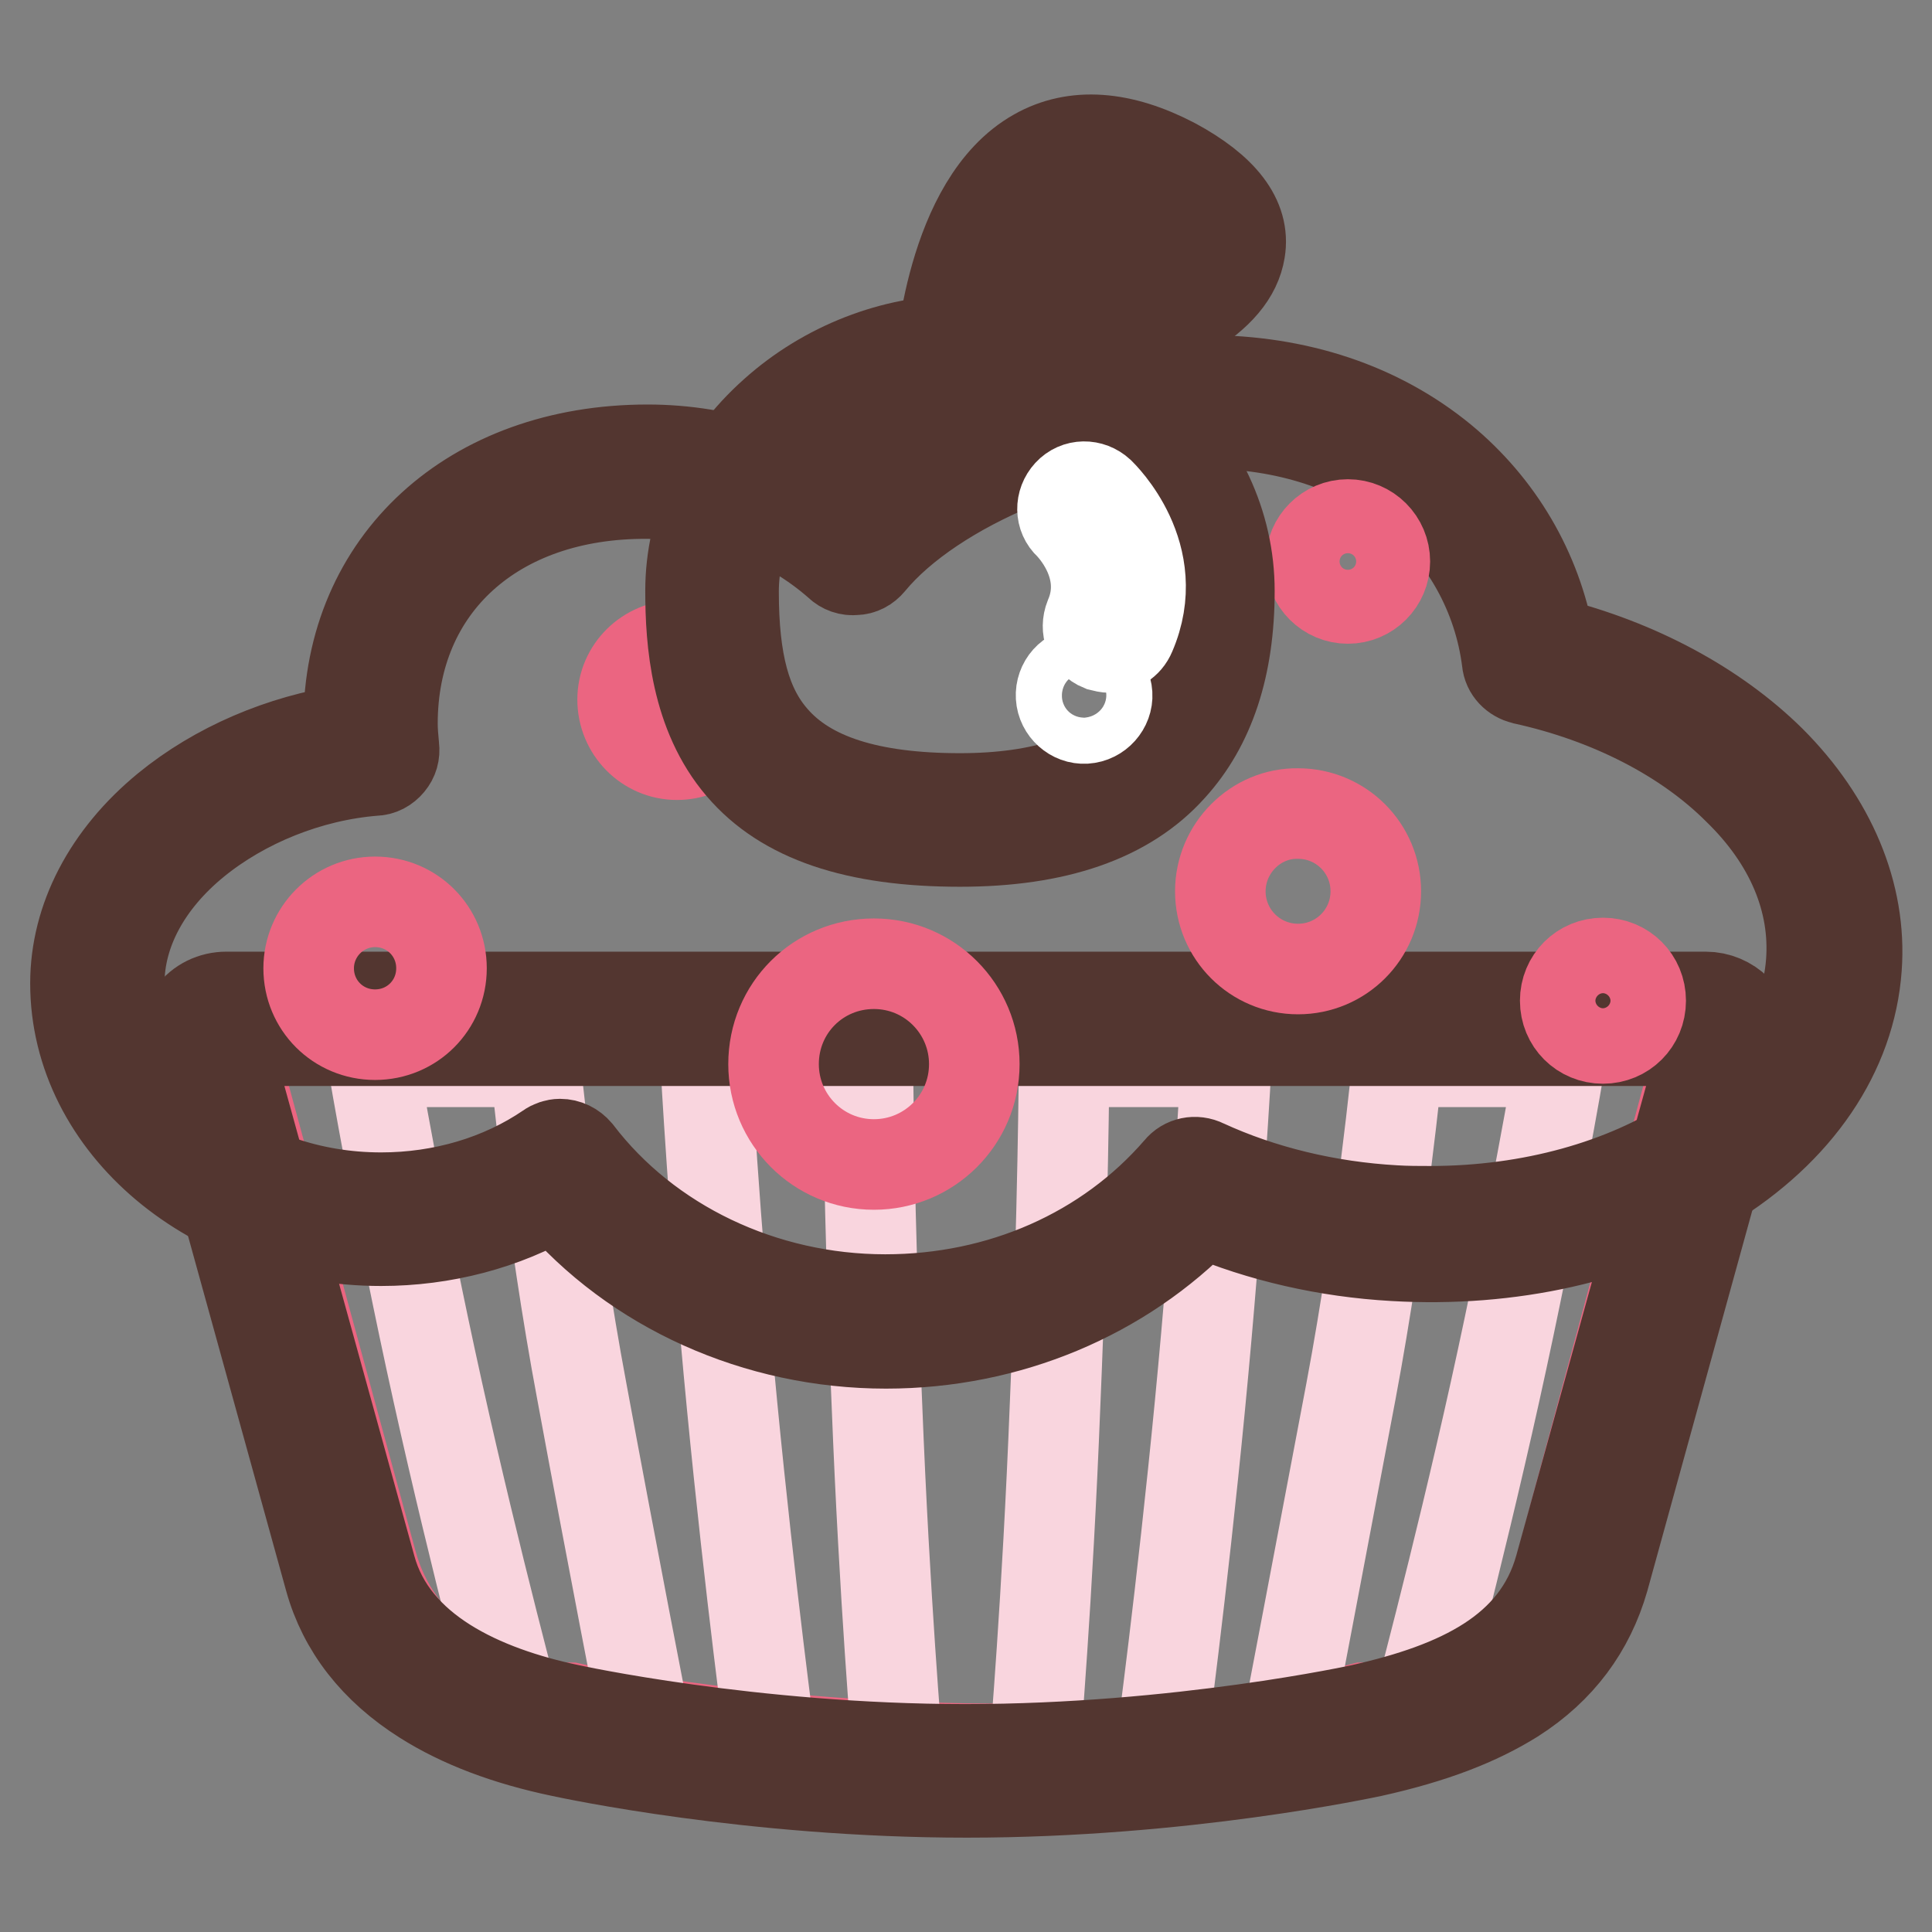 <?xml version="1.0" encoding="utf-8"?>
<!-- Svg Vector Icons : http://www.onlinewebfonts.com/icon -->
<!DOCTYPE svg PUBLIC "-//W3C//DTD SVG 1.1//EN" "http://www.w3.org/Graphics/SVG/1.1/DTD/svg11.dtd">
<svg version="1.1" xmlns="http://www.w3.org/2000/svg" xmlns:xlink="http://www.w3.org/1999/xlink" x="0px" y="0px" viewBox="0 0 256 256" enable-background="new 0 0 256 256" xml:space="preserve">
<rect x="0" y="0" width="256" height="256" fill="#808080" stroke="none"/>
<g> <path stroke-width="12" fill-opacity="0" stroke="#eb6581"  d="M226,136.3H30l19.3,70.9c3.1,11.3,13.9,19.1,26.3,19.1c0,0,21.9,4.9,52.5,5.4c30.5,0.5,52.5-5.4,52.5-5.4 c12.4,0,23.3-7.9,26.3-19.1L226,136.3z"/> <path stroke-width="12" fill-opacity="0" stroke="#f9d5de"  d="M85.4,228.1H68.7c0,0-5.6-20.7-10.7-43.7c-5.1-23-8.6-43.7-8.6-43.7h21.5c0,0,2.1,21.9,6.2,43.7 C81.1,206.1,85.4,228.1,85.4,228.1z M118.9,231.7h-16.7c0,0-2.8-20.7-5.2-45.5c-2.4-24.8-3.5-45.5-3.5-45.5H115 c0,0,0.1,19.9,1.2,45.5C117.2,211.8,118.9,231.7,118.9,231.7z M170.7,228.1h16.7c0,0,5.6-20.7,10.7-43.7c5.1-23,8.6-43.7,8.6-43.7 h-21.5c0,0-2.1,21.9-6.2,43.7C174.9,206.1,170.7,228.1,170.7,228.1z M137.1,231.7h16.7c0,0,2.8-20.7,5.2-45.5 c2.4-24.8,3.5-45.5,3.5-45.5H141c0,0-0.1,19.9-1.2,45.5C138.8,211.8,137.1,231.7,137.1,231.7L137.1,231.7z"/> <path stroke-width="12" fill-opacity="0" stroke="#533630"  d="M226,137.9l-19.3,69.8c-3.1,11.1-13.4,15.9-26.3,18.8c0,0-24.1,5.3-52.5,5.3s-52.5-5.3-52.5-5.3 c-11.4-2.4-23.3-7.7-26.3-18.8l-19.3-69.8H226 M226,132.1H30c-1.8,0-3.5,0.8-4.6,2.3c-1.1,1.4-1.4,3.3-1,5l19.3,69.8 c1.8,6.5,6,11.9,12.5,16c4.9,3.1,11,5.4,18.2,6.9c1.4,0.3,25.2,5.4,53.7,5.4c28.7,0,52.7-5.2,53.7-5.4h0c8.1-1.8,14-4.1,18.8-7.1 c6.1-3.9,10-9.2,11.9-15.8l19.2-69.6c0.2-0.5,0.3-1.1,0.3-1.7C231.8,134.7,229.2,132.1,226,132.1L226,132.1z"/> <path stroke-width="12" fill-opacity="0" stroke="#ffffff"  d="M202.7,87.3c-2.5-19.3-19.1-34.1-43-34.1c-16.5,0-37.3,8.3-46.5,19.4c-7.1-6.3-16.8-10.2-27.4-10.2 c-21.7,0-36.7,13.6-36.7,33.4c0,1.2,0.1,2.3,0.2,3.4c-18.9,1.6-36.4,14.9-36.4,31.1c0,17.2,16.8,31.2,37.6,31.2 c9,0,17.3-2.6,23.8-7.1c9.5,12.5,25.3,20.6,43.1,20.6c16.6,0,31.5-7.1,41.1-18.1c7.7,3.5,16.6,5.8,26.3,6.4 c30.6,1.9,56.7-14,58.3-35.5C244.4,109.4,227.1,92.7,202.7,87.3L202.7,87.3z"/> <path stroke-width="12" fill-opacity="0" stroke="#533630"  d="M117.4,178c-17.1,0-33.3-7.3-43.8-19.7c-6.8,4-14.9,6.1-23.1,6.1c-22.3,0-40.5-15.3-40.5-34.1 c0-8.5,4.3-16.8,12.1-23.2c6.6-5.4,15.2-9.1,24.1-10.4v-0.8c0-21.4,16.3-36.3,39.6-36.3c10,0,19.5,3.2,27.1,9.1 c10.2-10.4,30.1-18.3,46.8-18.3c12.2,0,23,3.6,31.4,10.5c7.5,6.2,12.5,14.7,14.2,24.2c11.7,2.9,22,8.5,29.3,15.7 c8,8,12.1,17.7,11.4,27.4c-0.8,11.3-7.8,21.6-19.6,28.8c-11.5,7-26.3,10.3-41.7,9.4c-8.9-0.5-17.6-2.5-25.4-5.8 C148.7,171.6,133.6,178,117.4,178L117.4,178z M74.2,151.6c0.9,0,1.7,0.4,2.3,1.1c9.3,12.2,24.6,19.5,40.8,19.5 c15.3,0,29.4-6.2,38.9-17.2c0.8-1,2.2-1.3,3.4-0.7c7.6,3.5,16.3,5.6,25.2,6.1c1.6,0.1,3.2,0.1,4.7,0.1c26.9,0,49.1-14.2,50.5-33 c0.6-8.1-2.7-16.1-9.7-22.9c-6.9-6.9-17-12.1-28.4-14.6c-1.2-0.3-2.1-1.2-2.2-2.4c-1.1-8.8-5.6-16.8-12.4-22.4 c-7.3-6-16.9-9.1-27.7-9.1c-16,0-35.9,8.2-44.3,18.4c-0.5,0.6-1.2,1-2,1c-0.8,0.1-1.6-0.2-2.1-0.7c-6.9-6.1-15.9-9.4-25.5-9.4 C65.6,65.3,52,77.6,52,95.9c0,1,0.1,2,0.2,3.1c0.1,0.8-0.1,1.5-0.6,2.1c-0.5,0.6-1.2,1-2,1c-8.7,0.7-17.3,4.2-23.7,9.4 c-6.5,5.3-10.1,12-10.1,18.8c0,15.6,15.6,28.4,34.7,28.4c8.1,0,15.9-2.3,22.2-6.6C73.1,151.8,73.7,151.6,74.2,151.6z"/> <path stroke-width="12" fill-opacity="0" stroke="#eb6581"  d="M82.5,92.7c0,4,3.2,7.3,7.2,7.3c4,0,7.3-3.2,7.3-7.2c0,0,0,0,0,0c0-4-3.2-7.3-7.2-7.3 C85.8,85.5,82.5,88.7,82.5,92.7C82.5,92.7,82.5,92.7,82.5,92.7z"/> <path stroke-width="12" fill-opacity="0" stroke="#eb6581"  d="M40.9,128.3c0,4.9,3.9,8.8,8.8,8.8c4.9,0,8.8-3.9,8.8-8.8c0,0,0,0,0,0c0-4.9-3.9-8.8-8.8-8.8 C44.8,119.5,40.9,123.5,40.9,128.3C40.9,128.3,40.9,128.3,40.9,128.3z"/> <path stroke-width="12" fill-opacity="0" stroke="#eb6581"  d="M102.5,141c0,7.3,5.9,13.3,13.3,13.3c7.3,0,13.3-5.9,13.3-13.3c0,0,0,0,0,0c0-7.3-5.9-13.3-13.3-13.3 S102.5,133.6,102.5,141z"/> <path stroke-width="12" fill-opacity="0" stroke="#eb6581"  d="M161.7,118.1c0,5.7,4.6,10.3,10.3,10.3c5.7,0,10.3-4.6,10.3-10.3c0,0,0,0,0,0c0-5.7-4.6-10.3-10.3-10.3 C166.4,107.7,161.7,112.4,161.7,118.1C161.7,118.1,161.7,118.1,161.7,118.1z"/> <path stroke-width="12" fill-opacity="0" stroke="#eb6581"  d="M207.4,132.6c0,2.8,2.2,5,5,5c2.8,0,5-2.2,5-5c0,0,0,0,0,0c0-2.8-2.2-5-5-5 C209.6,127.6,207.4,129.8,207.4,132.6C207.4,132.6,207.4,132.6,207.4,132.6z"/> <path stroke-width="12" fill-opacity="0" stroke="#eb6581"  d="M173.7,74.4c0,2.7,2.2,4.9,4.9,4.9c2.7,0,4.9-2.2,4.9-4.9l0,0c0-2.7-2.2-4.9-4.9-4.9 C175.9,69.5,173.7,71.7,173.7,74.4z"/> <path stroke-width="12" fill-opacity="0" stroke="#eb6581"  d="M160.1,78.4c0,16.7-7.4,30.3-32.8,30.3c-27.8,0-32.8-13.6-32.8-30.3c0-16.7,16.1-30.3,32.8-30.3 C143.9,48.1,160.1,61.7,160.1,78.4z"/> <path stroke-width="12" fill-opacity="0" stroke="#533630"  d="M127.2,111.5c-13.8,0-23.3-3.2-29-9.9c-6-7-6.7-16.6-6.7-23.3c0-8.8,3.9-17.2,11.1-23.6 c6.8-6.1,15.8-9.6,24.6-9.6c8.8,0,17.8,3.5,24.6,9.6c7.2,6.4,11.1,14.8,11.1,23.6c0,10-2.6,17.8-7.7,23.4 C149.3,108.3,139.9,111.5,127.2,111.5L127.2,111.5z M127.2,51c-7.4,0-15,3-20.8,8.1c-5.9,5.3-9.2,12.1-9.2,19.3 c0,9.3,1.6,15.3,5.3,19.5c4.6,5.3,12.7,7.9,24.7,7.9c11,0,19-2.7,23.9-7.9c4.1-4.4,6.1-11,6.1-19.5c0-7.1-3.3-14-9.2-19.3 C142.2,53.9,134.7,51,127.2,51L127.2,51z"/> <path stroke-width="12" fill-opacity="0" stroke="#a6d4a6"  d="M127.4,48.8c0,0,2.2-37.7,26.8-24.6C180.8,38.3,127.4,48.8,127.4,48.8z"/> <path stroke-width="12" fill-opacity="0" stroke="#533630"  d="M127.4,51.6c-0.7,0-1.4-0.3-1.9-0.7c-0.7-0.6-1-1.4-1-2.3c0.1-0.9,1.4-21.8,12.8-28.2 c5.1-2.9,11.3-2.4,18.2,1.2c6.5,3.5,9.5,7.4,8.8,11.6c-0.5,3.1-2.8,5.9-7.3,8.6c-3.1,1.8-7.2,3.6-12.2,5.3 c-8.4,2.8-16.5,4.4-16.9,4.5C127.8,51.6,127.6,51.6,127.4,51.6z M144.7,24.3c-1.6,0-3.1,0.4-4.5,1.1c-5.8,3.3-8.5,13.3-9.5,19.7 c3.1-0.7,7.7-1.9,12.4-3.5c14.3-4.8,15.5-8.5,15.6-9.3c0.2-1.5-2-3.6-5.9-5.6C149.8,25.1,147.1,24.3,144.7,24.3L144.7,24.3z"/> <path stroke-width="12" fill-opacity="0" stroke="#533630"  d="M126,56.4c-0.3,0-0.5,0-0.8-0.1c-1.5-0.5-2.4-2-1.9-3.6c0.1-0.2,1.8-5.8,6.3-12.2 c6.1-8.5,14.5-14.4,24.3-17.3c1.5-0.4,3.1,0.4,3.6,2c0.4,1.5-0.4,3.1-2,3.6c-8.6,2.5-15.7,7.5-21.1,14.9 c-4.1,5.6-5.6,10.6-5.6,10.6C128.4,55.6,127.2,56.4,126,56.4z"/> <path stroke-width="12" fill-opacity="0" stroke="#533630"  d="M120,55.9c0,2,2.2,3.7,4.9,3.7c2.7,0,4.9-1.6,4.9-3.7c0,0,0,0,0,0c0-2-2.2-3.7-4.9-3.7S120,53.9,120,55.9z" /> <path stroke-width="12" fill-opacity="0" stroke="#ffffff"  d="M147.1,85.8c-0.4,0-0.8-0.1-1.2-0.2c-1.5-0.6-2.1-2.3-1.5-3.8c2.9-6.7-2.5-12.1-2.7-12.3 c-1.2-1.1-1.2-2.9-0.1-4.1c1.1-1.2,2.9-1.2,4.1-0.1c0.3,0.3,8.6,8.3,4.1,18.7C149.3,85.2,148.2,85.8,147.1,85.8L147.1,85.8z"/> <path stroke-width="12" fill-opacity="0" stroke="#ffffff"  d="M140.6,92.3c0.1,1.7,1.6,3,3.2,2.9c1.7-0.1,3-1.6,2.9-3.2c0,0,0,0,0,0c-0.1-1.7-1.6-3-3.2-2.9 C141.8,89.1,140.5,90.6,140.6,92.3C140.6,92.3,140.6,92.3,140.6,92.3z"/></g>
</svg>